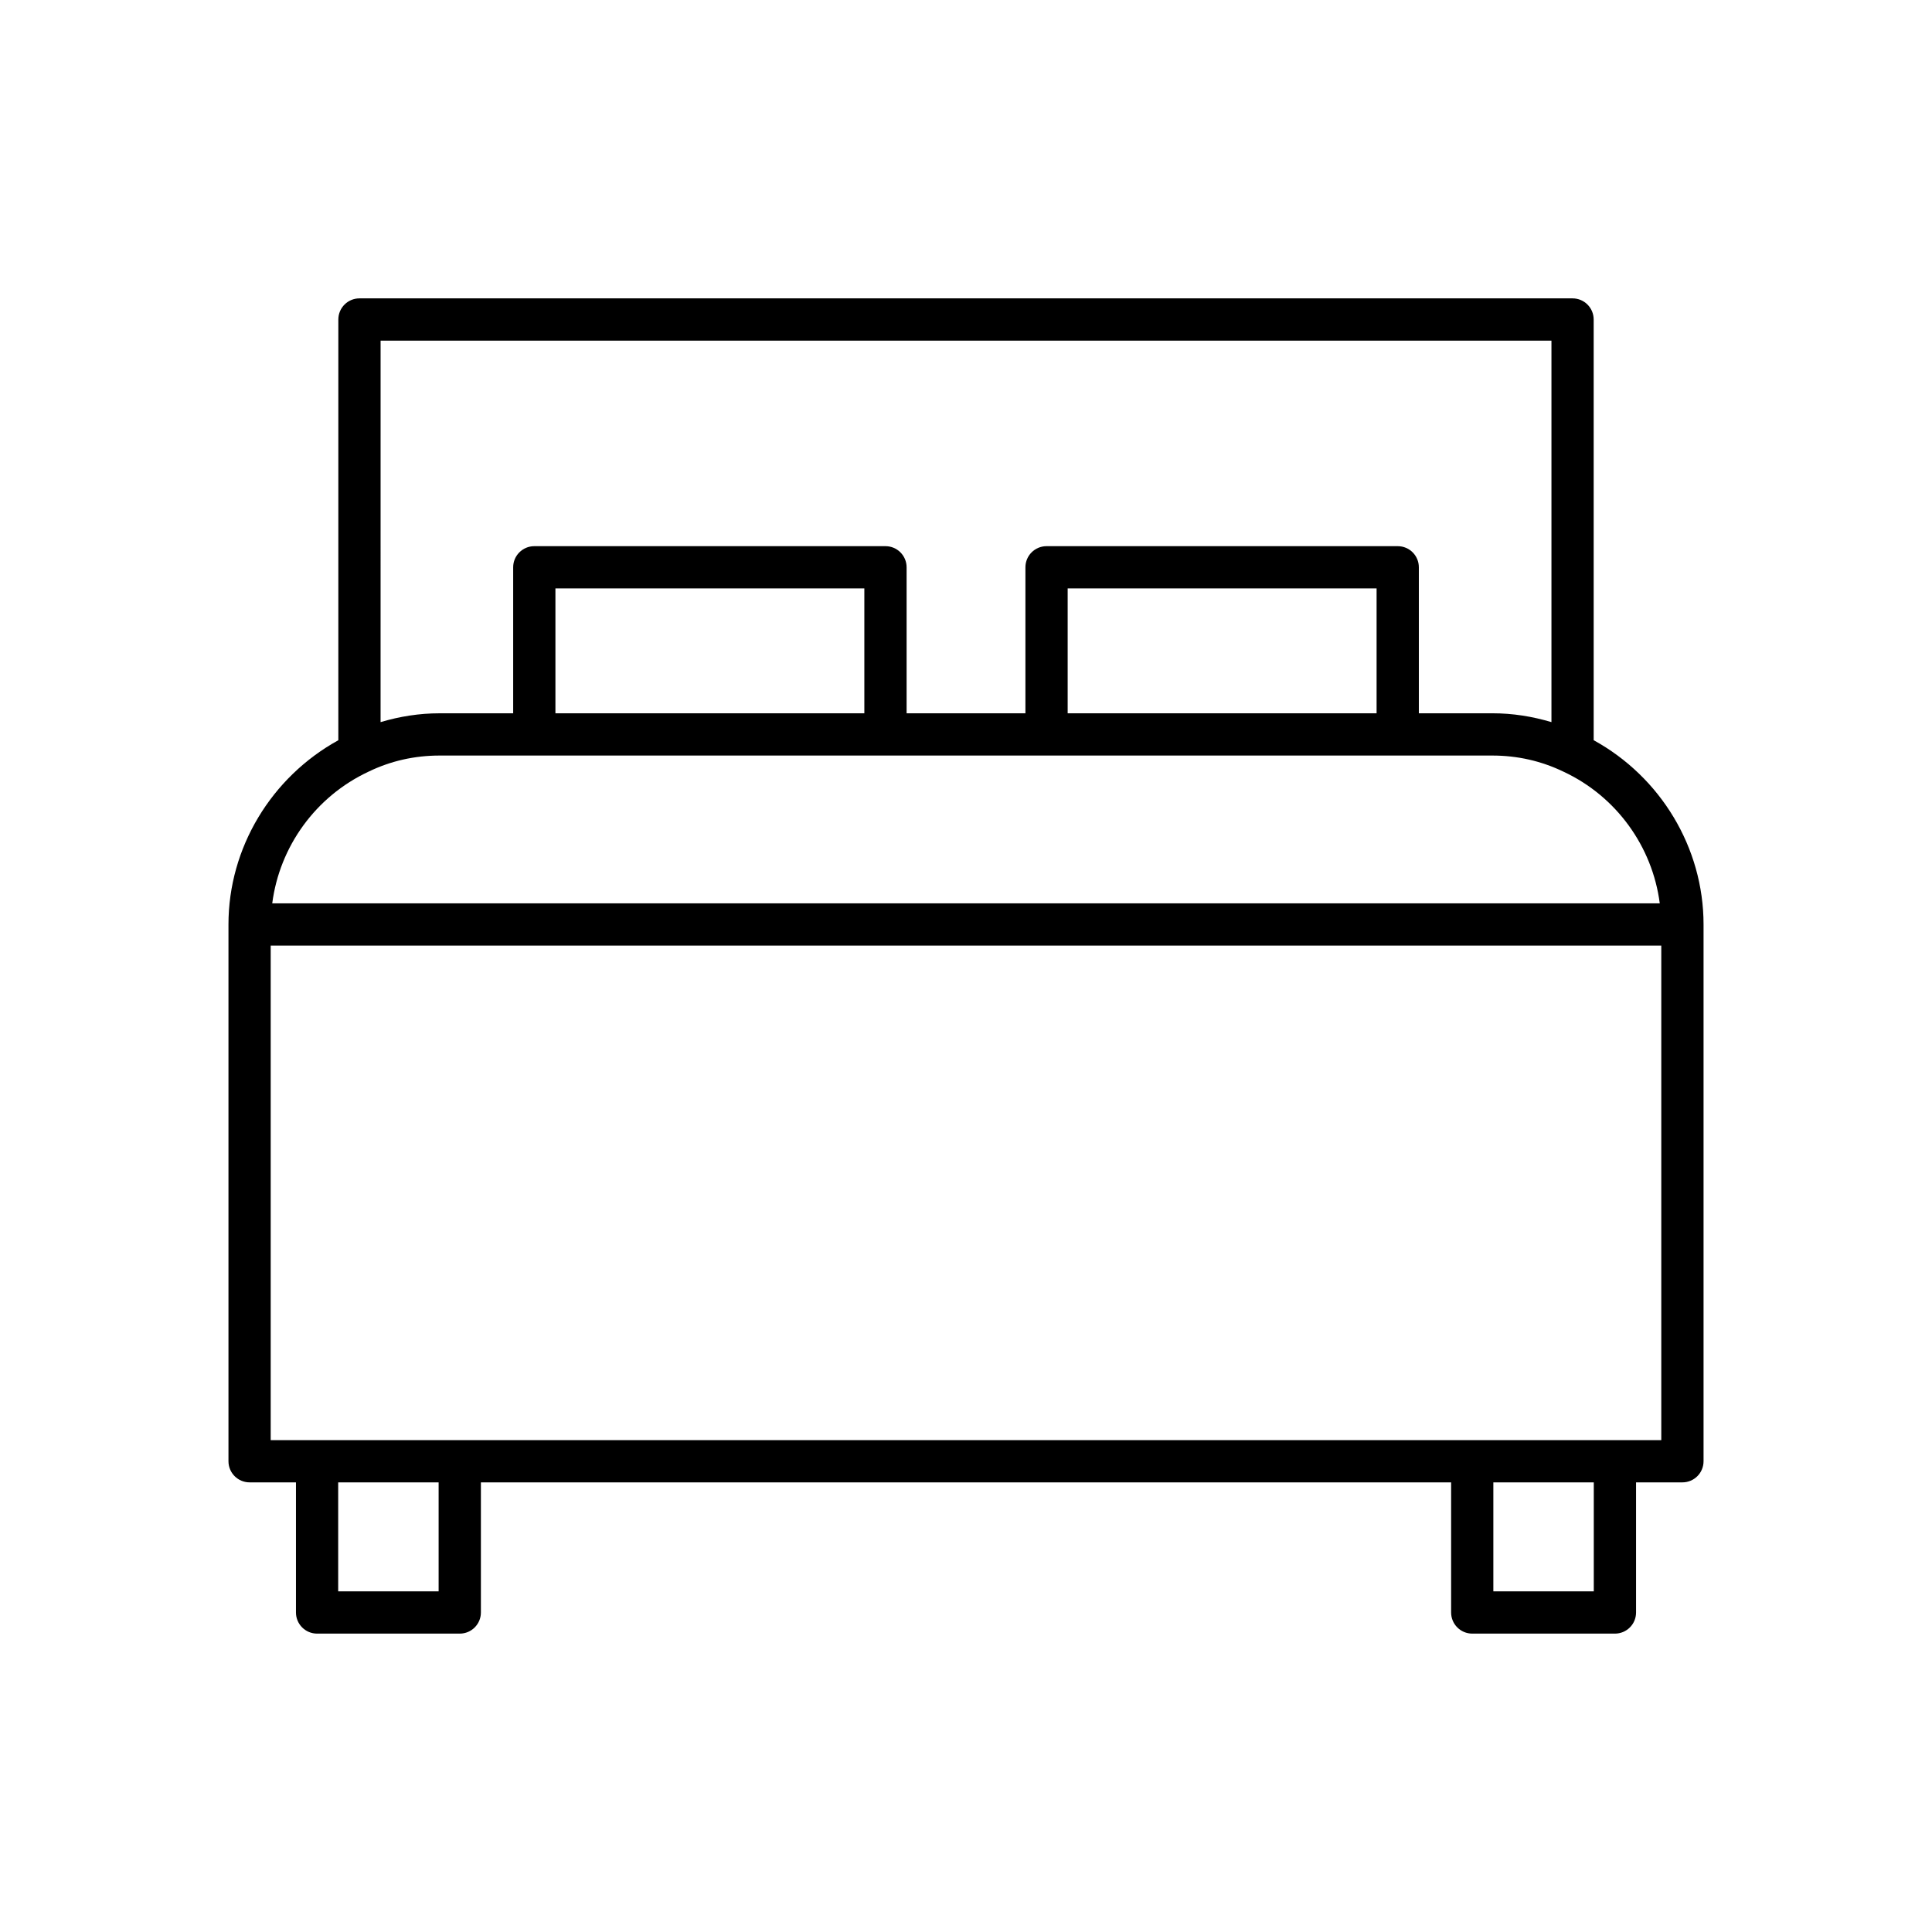 <?xml version="1.0" encoding="UTF-8"?>
<!-- Uploaded to: SVG Repo, www.svgrepo.com, Generator: SVG Repo Mixer Tools -->
<svg fill="#000000" width="800px" height="800px" version="1.1" viewBox="144 144 512 512" xmlns="http://www.w3.org/2000/svg">
 <path d="m566.34 340.16v-111.49c0-3.094-2.504-5.598-5.598-5.598h-321.48c-3.094 0-5.598 2.504-5.598 5.598v111.5c-17.754 9.777-29.117 28.48-29.117 48.824v142.25c0 3.094 2.504 5.598 5.598 5.598h12.289v34.484c0 3.094 2.504 5.598 5.598 5.598h37.812c3.094 0 5.598-2.504 5.598-5.598v-34.484h257.12v34.484c0 3.094 2.504 5.598 5.598 5.598h37.812c3.094 0 5.598-2.504 5.598-5.598v-34.484h12.289c3.094 0 5.598-2.504 5.598-5.598v-142.25c0-20.363-11.387-39.09-29.113-48.828zm-321.48-105.89h310.29v101.1c-5.031-1.504-10.254-2.344-15.656-2.344l-19.484 0.004v-38.691c0-3.094-2.504-5.598-5.598-5.598h-93.066c-3.094 0-5.598 2.504-5.598 5.598v38.691h-31.488v-38.691c0-3.094-2.504-5.598-5.598-5.598h-93.066c-3.094 0-5.598 2.504-5.598 5.598v38.691h-19.484c-5.41 0-10.637 0.84-15.656 2.34zm263.95 65.66v33.094h-81.867v-33.094zm-135.75 0v33.094h-81.867v-33.094zm-112.82 265.8h-26.617v-28.887h26.617zm306.13 0h-26.617v-28.887h26.617zm17.887-40.082h-368.52v-131.05h368.52zm-368.11-142.25c1.934-15.02 11.48-28.348 25.547-34.914 5.844-2.828 12.176-4.258 18.816-4.258h278.98c6.641 0 12.973 1.434 18.887 4.293 14 6.539 23.543 19.863 25.477 34.883z"/>
</svg>